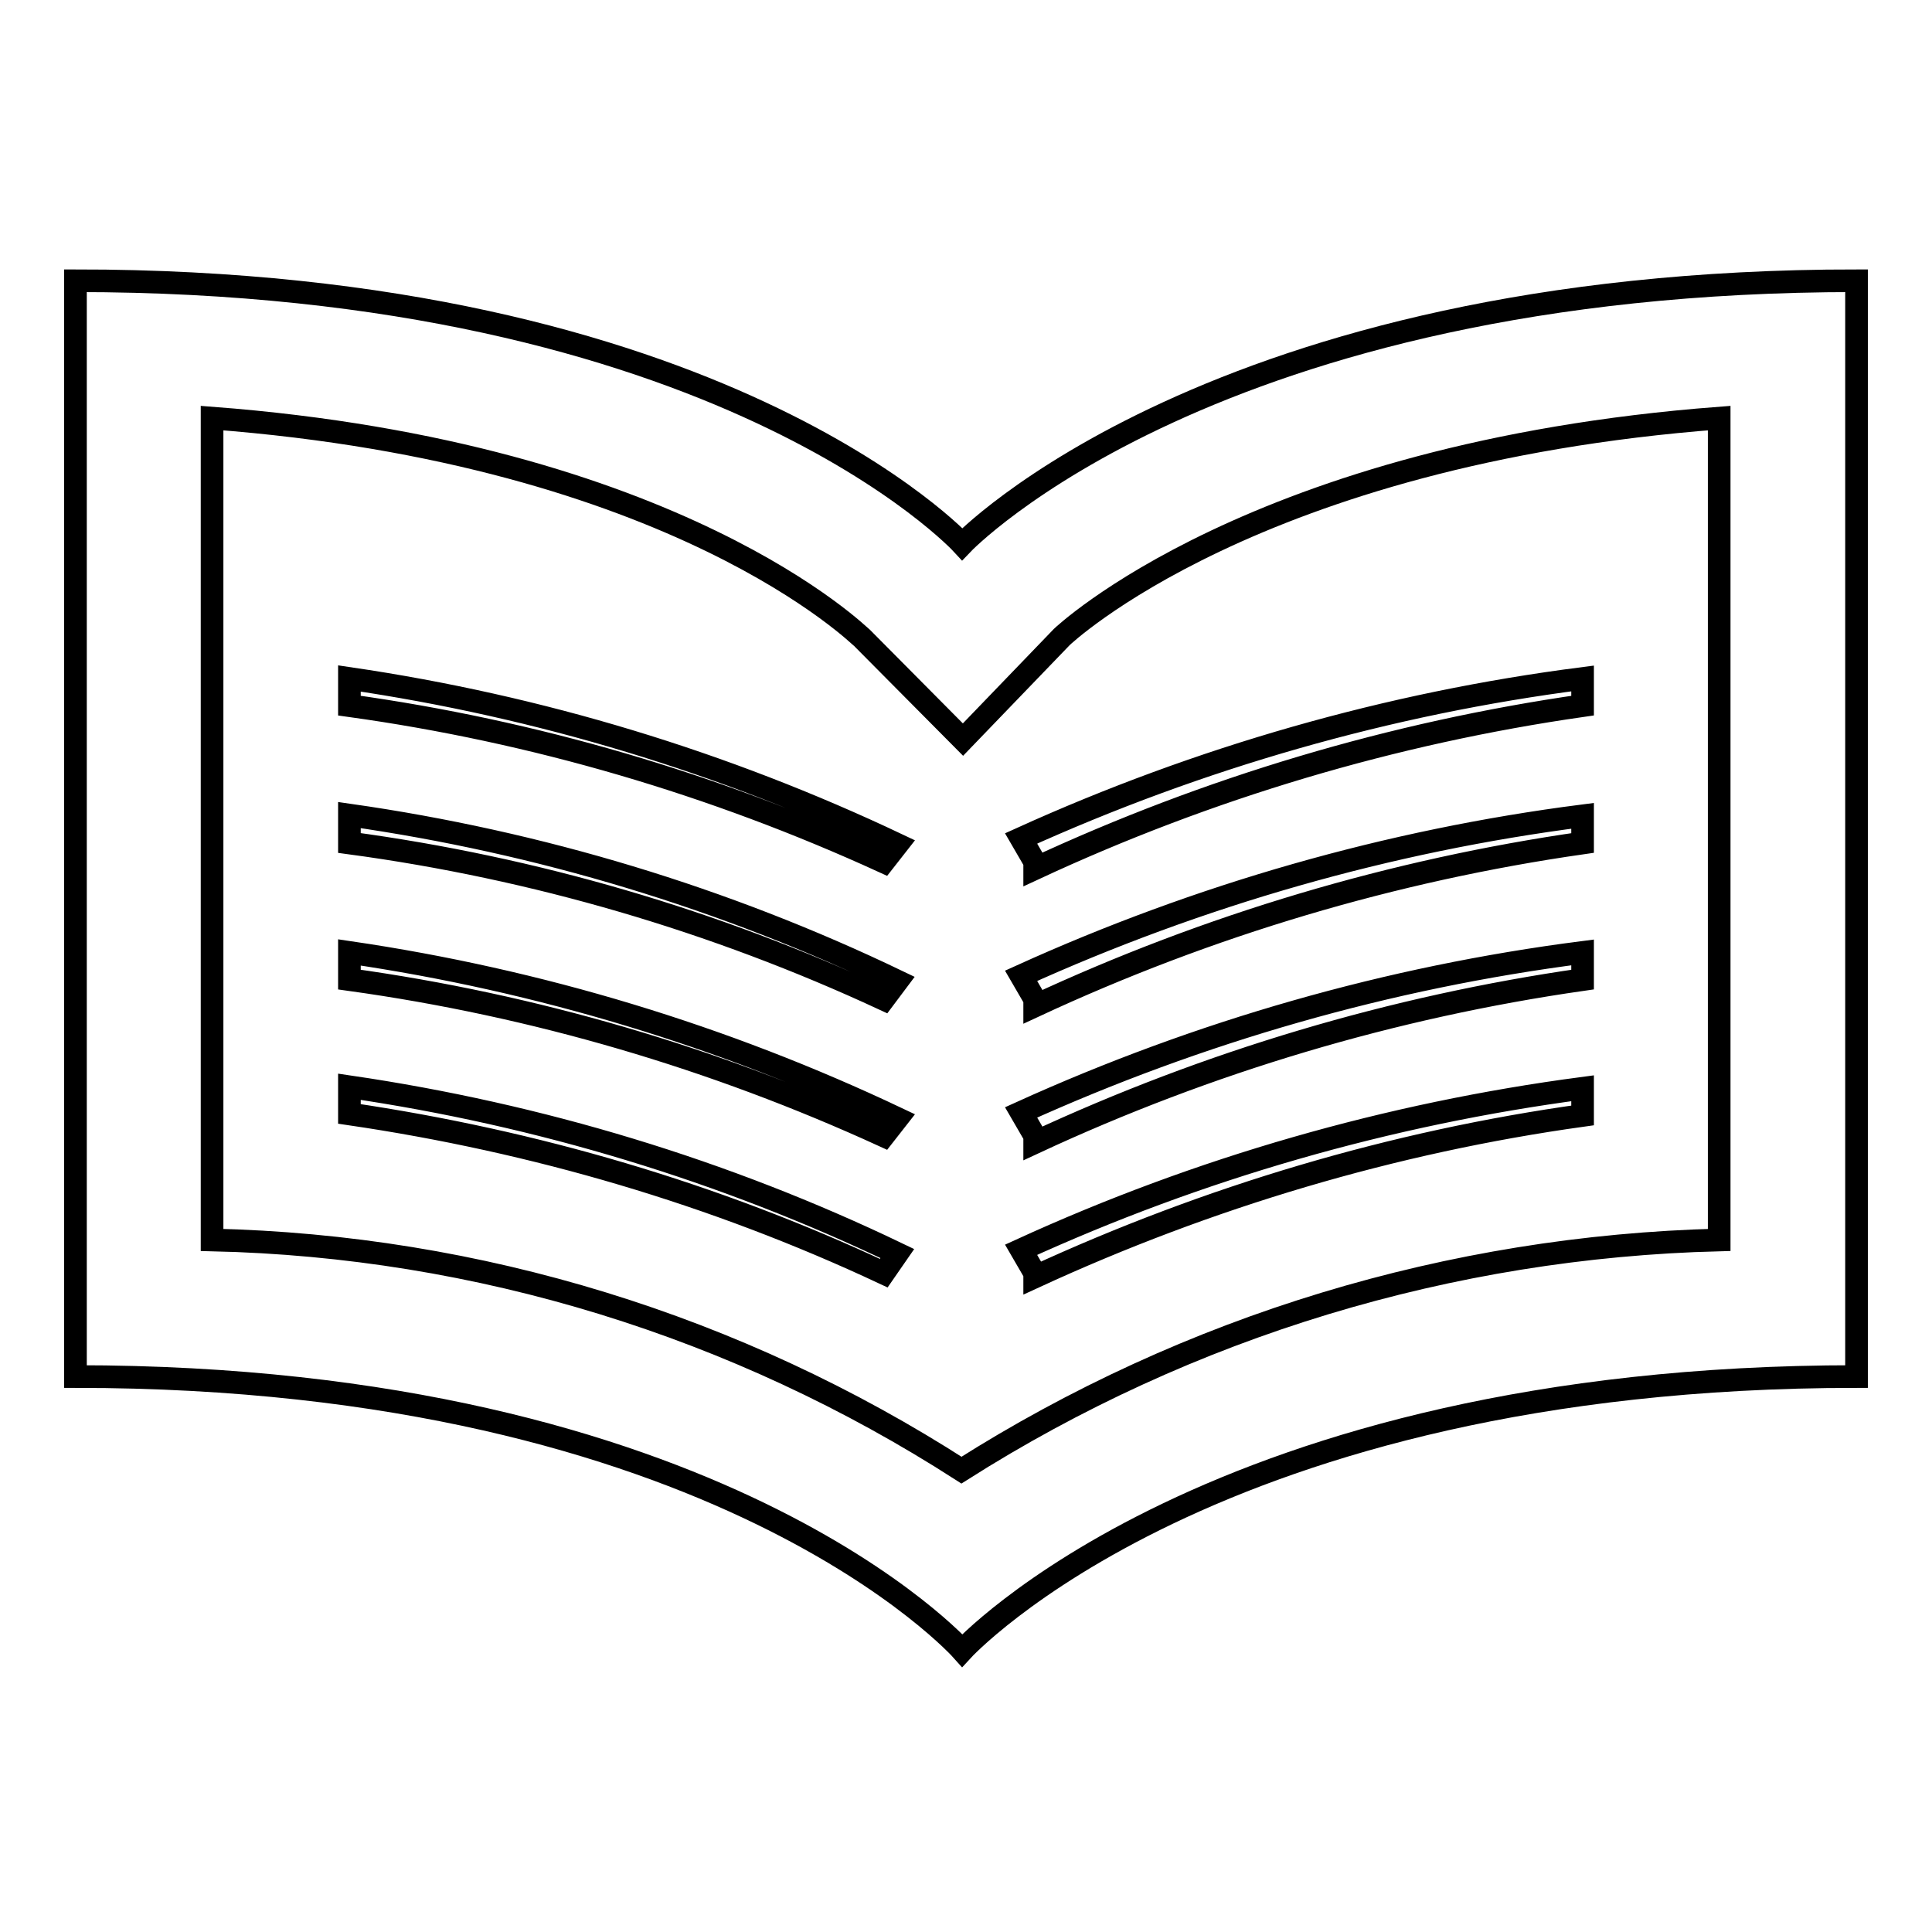 <?xml version="1.0" encoding="utf-8"?>
<!-- Svg Vector Icons : http://www.onlinewebfonts.com/icon -->
<!DOCTYPE svg PUBLIC "-//W3C//DTD SVG 1.1//EN" "http://www.w3.org/Graphics/SVG/1.1/DTD/svg11.dtd">
<svg version="1.1" xmlns="http://www.w3.org/2000/svg" xmlns:xlink="http://www.w3.org/1999/xlink" x="0px" y="0px" viewBox="0 0 256 256" enable-background="new 0 0 256 256" xml:space="preserve">
<g> <path stroke-width="3" fill-opacity="0" stroke="#000000"  d="M127.5,72.1c0,0-32.1-34.9-117.5-34.9v145.2c85.3,0,117.5,36.3,117.5,36.3s33.2-36.3,118.5-36.3V37.2 C160.7,37.2,127.5,72.1,127.5,72.1z M227.8,164.3c-35.6,0.9-70.3,11.4-100.4,30.5c-29.7-19.1-64-29.7-99.3-30.5V55.4 c61.7,4.7,85.9,29,86.2,29.2L127.6,98l13.1-13.6c0,0,25.4-24.3,87.1-29V164.3z M137.1,168.7l-1.8-3.1c23.6-10.8,48.7-18,74.4-21.4 v3.6c-25.1,3.5-49.6,10.8-72.6,21.4V168.7L137.1,168.7z M137.1,150.5l-1.8-3.1c23.6-10.7,48.7-17.9,74.4-21.2v3.6 c-25.1,3.6-49.6,10.9-72.6,21.6V150.5z M137.1,132.4l-1.8-3.1c23.6-10.7,48.7-17.9,74.4-21.2v3.6c-25.1,3.6-49.6,10.9-72.6,21.6 V132.4z M137.1,114.2l-1.8-3.1c23.6-10.7,48.7-17.9,74.4-21.2v3.6c-25.1,3.6-49.6,10.9-72.6,21.6V114.2z M117.1,168.7 c-22.4-10.5-46.3-17.5-70.8-21.1V144c25.2,3.7,49.7,11.1,72.6,22.1L117.1,168.7L117.1,168.7z M117.1,150.5 c-22.5-10.3-46.3-17.3-70.8-20.7v-3.6c25.2,3.7,49.6,11.1,72.6,22L117.1,150.5L117.1,150.5z M117.1,132.4 C94.7,122,70.8,115,46.3,111.7V108c25.2,3.6,49.7,11,72.6,22L117.1,132.4L117.1,132.4z M117.1,114.2 c-22.5-10.3-46.3-17.3-70.8-20.7v-3.6c25.2,3.7,49.6,11.1,72.6,22L117.1,114.2L117.1,114.2z"/></g>
</svg>